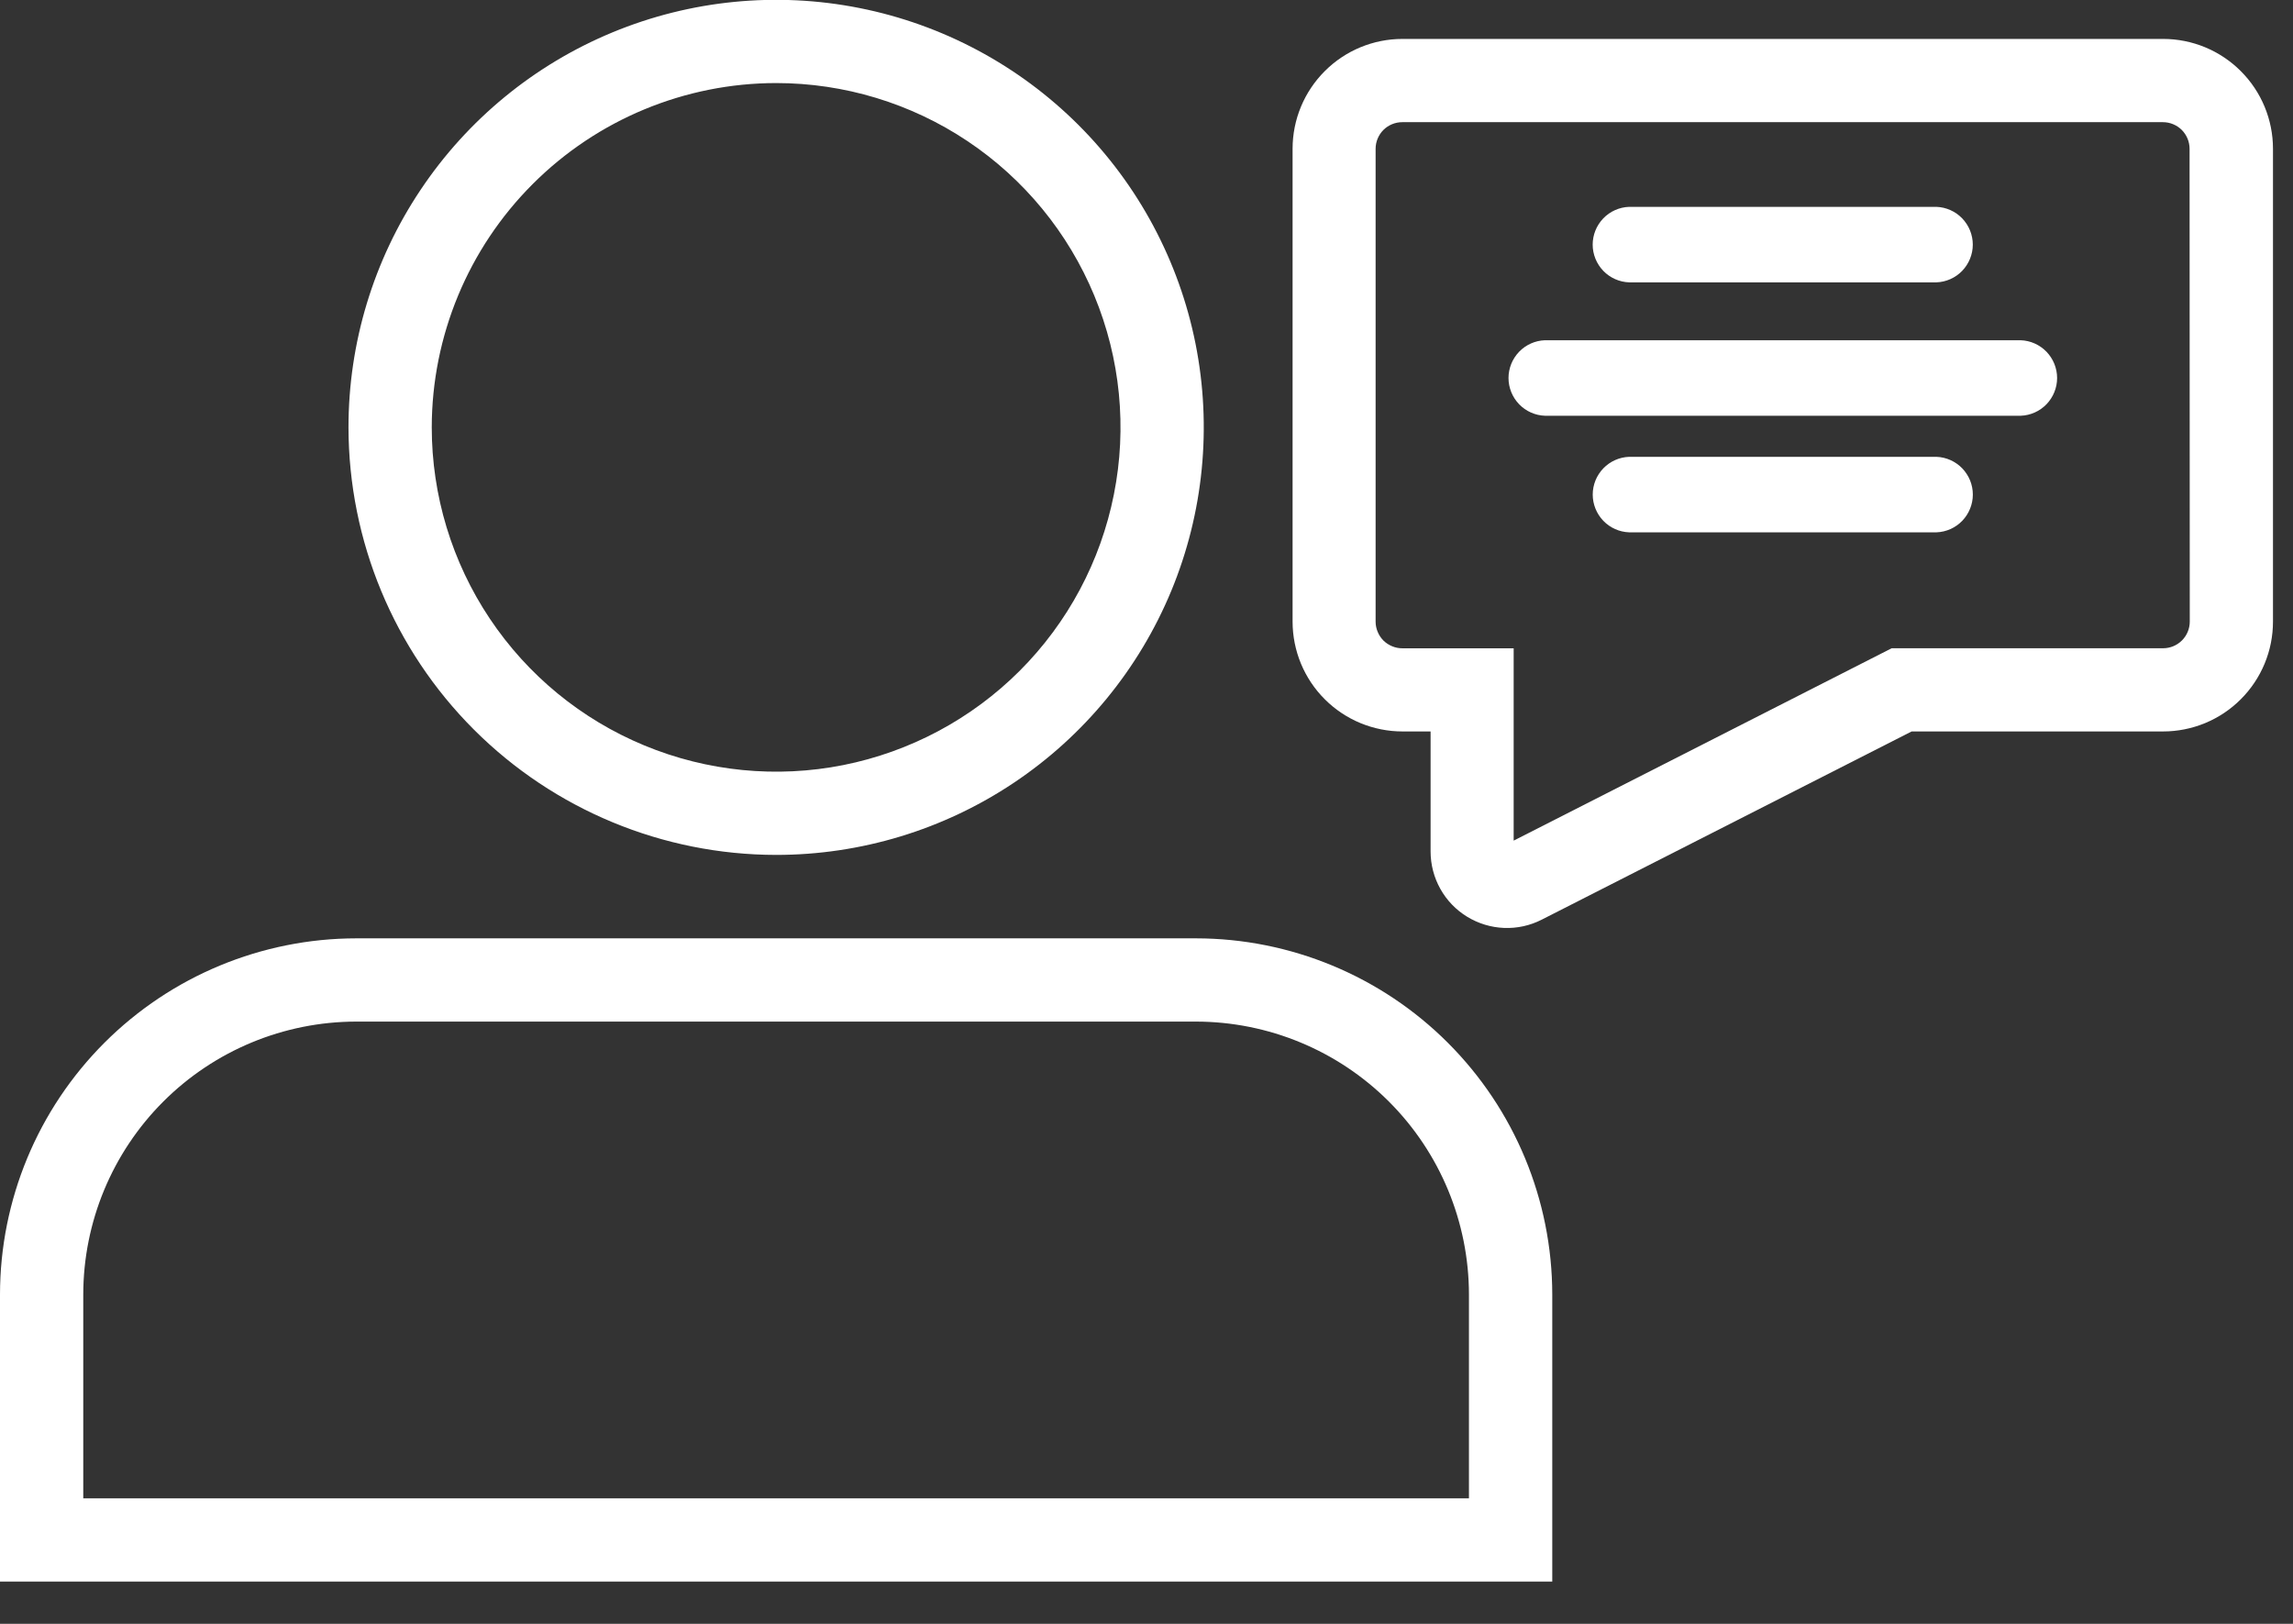 <svg width="48" height="34" viewBox="0 0 48 34" fill="none" xmlns="http://www.w3.org/2000/svg">
<rect x="0" y="0" width="48" height="34" fill="#333333" stroke="none"/>
<g clip-path="url(#clip0_757_2726)">
<path d="M16.247 17.9C18.018 17.9 19.749 17.375 21.221 16.391C22.693 15.407 23.84 14.009 24.518 12.373C25.195 10.737 25.372 8.937 25.027 7.2C24.681 5.464 23.828 3.868 22.576 2.617C21.323 1.365 19.728 0.513 17.991 0.168C16.254 -0.177 14.454 0.001 12.818 0.679C11.183 1.357 9.785 2.505 8.802 3.978C7.818 5.45 7.294 7.181 7.295 8.952C7.299 11.325 8.243 13.599 9.921 15.277C11.599 16.954 13.874 17.898 16.247 17.9V17.9ZM16.247 1.739C17.673 1.739 19.067 2.162 20.252 2.954C21.438 3.746 22.361 4.872 22.907 6.189C23.453 7.507 23.596 8.956 23.317 10.354C23.039 11.753 22.353 13.037 21.345 14.046C20.336 15.054 19.052 15.74 17.653 16.019C16.255 16.297 14.805 16.154 13.488 15.608C12.171 15.063 11.045 14.139 10.253 12.953C9.461 11.768 9.038 10.374 9.038 8.948C9.04 7.037 9.8 5.204 11.152 3.853C12.503 2.501 14.336 1.741 16.247 1.739" fill="white"/>
<path d="M25.037 19.647H7.456C5.479 19.649 3.584 20.435 2.186 21.833C0.788 23.231 0.002 25.126 0 27.103L0 33.115H32.494V27.103C32.492 25.126 31.706 23.231 30.308 21.833C28.91 20.435 27.014 19.649 25.037 19.647V19.647ZM30.75 31.372H1.743V27.103C1.745 25.588 2.347 24.136 3.418 23.065C4.489 21.994 5.941 21.392 7.456 21.39H25.037C26.552 21.392 28.004 21.994 29.075 23.065C30.146 24.136 30.748 25.588 30.75 27.103V31.372Z" fill="white"/>
<path d="M45.28 0.815H29.358C28.748 0.815 28.163 1.057 27.732 1.489C27.3 1.92 27.058 2.505 27.058 3.115V13.015C27.058 13.317 27.118 13.616 27.233 13.895C27.349 14.174 27.518 14.428 27.732 14.641C27.945 14.855 28.199 15.024 28.478 15.14C28.757 15.255 29.056 15.315 29.358 15.315H29.947V17.828C29.947 18.102 30.017 18.372 30.151 18.611C30.284 18.85 30.477 19.051 30.711 19.194C30.945 19.337 31.211 19.418 31.485 19.429C31.759 19.44 32.031 19.38 32.275 19.255L40.017 15.315H45.281C45.583 15.315 45.882 15.255 46.161 15.14C46.44 15.024 46.694 14.855 46.907 14.641C47.121 14.428 47.29 14.174 47.406 13.895C47.522 13.616 47.581 13.317 47.581 13.015V3.115C47.581 2.505 47.339 1.92 46.907 1.489C46.476 1.057 45.891 0.815 45.281 0.815H45.28ZM45.839 13.015C45.839 13.163 45.78 13.305 45.676 13.409C45.571 13.514 45.429 13.573 45.281 13.573H39.599L31.686 17.601V13.574H29.354C29.281 13.574 29.208 13.559 29.141 13.531C29.073 13.503 29.011 13.462 28.959 13.411C28.908 13.359 28.867 13.297 28.839 13.229C28.811 13.162 28.796 13.089 28.796 13.016V3.116C28.796 2.968 28.855 2.826 28.959 2.721C29.064 2.617 29.206 2.558 29.354 2.558H45.277C45.425 2.558 45.567 2.617 45.672 2.721C45.776 2.826 45.835 2.968 45.835 3.116L45.839 13.015Z" fill="white"/>
<path d="M34.103 5.912H40.534C40.739 5.905 40.933 5.818 41.075 5.671C41.217 5.523 41.297 5.326 41.297 5.122C41.297 4.917 41.217 4.72 41.075 4.572C40.933 4.425 40.739 4.338 40.534 4.331H34.103C33.898 4.338 33.704 4.425 33.562 4.572C33.42 4.72 33.34 4.917 33.34 5.122C33.34 5.326 33.42 5.523 33.562 5.671C33.704 5.818 33.898 5.905 34.103 5.912Z" fill="white"/>
<path d="M40.535 9.565H34.104C33.899 9.572 33.705 9.659 33.563 9.806C33.421 9.954 33.341 10.15 33.341 10.355C33.341 10.56 33.421 10.757 33.563 10.905C33.705 11.052 33.899 11.139 34.104 11.146H40.535C40.74 11.139 40.934 11.052 41.076 10.905C41.218 10.757 41.298 10.56 41.298 10.355C41.298 10.15 41.218 9.954 41.076 9.806C40.934 9.659 40.74 9.572 40.535 9.565" fill="white"/>
<path d="M42.299 7.124H32.341C32.136 7.131 31.942 7.218 31.8 7.365C31.658 7.513 31.578 7.71 31.578 7.915C31.578 8.119 31.658 8.316 31.8 8.464C31.942 8.611 32.136 8.698 32.341 8.705H42.299C42.504 8.698 42.698 8.611 42.84 8.464C42.982 8.316 43.062 8.119 43.062 7.915C43.062 7.71 42.982 7.513 42.84 7.365C42.698 7.218 42.504 7.131 42.299 7.124" fill="white"/>
</g>
<defs>
<clipPath id="clip0_757_2726">
<rect width="47.581" height="33.115" fill="white"/>
</clipPath>
</defs>
</svg>
